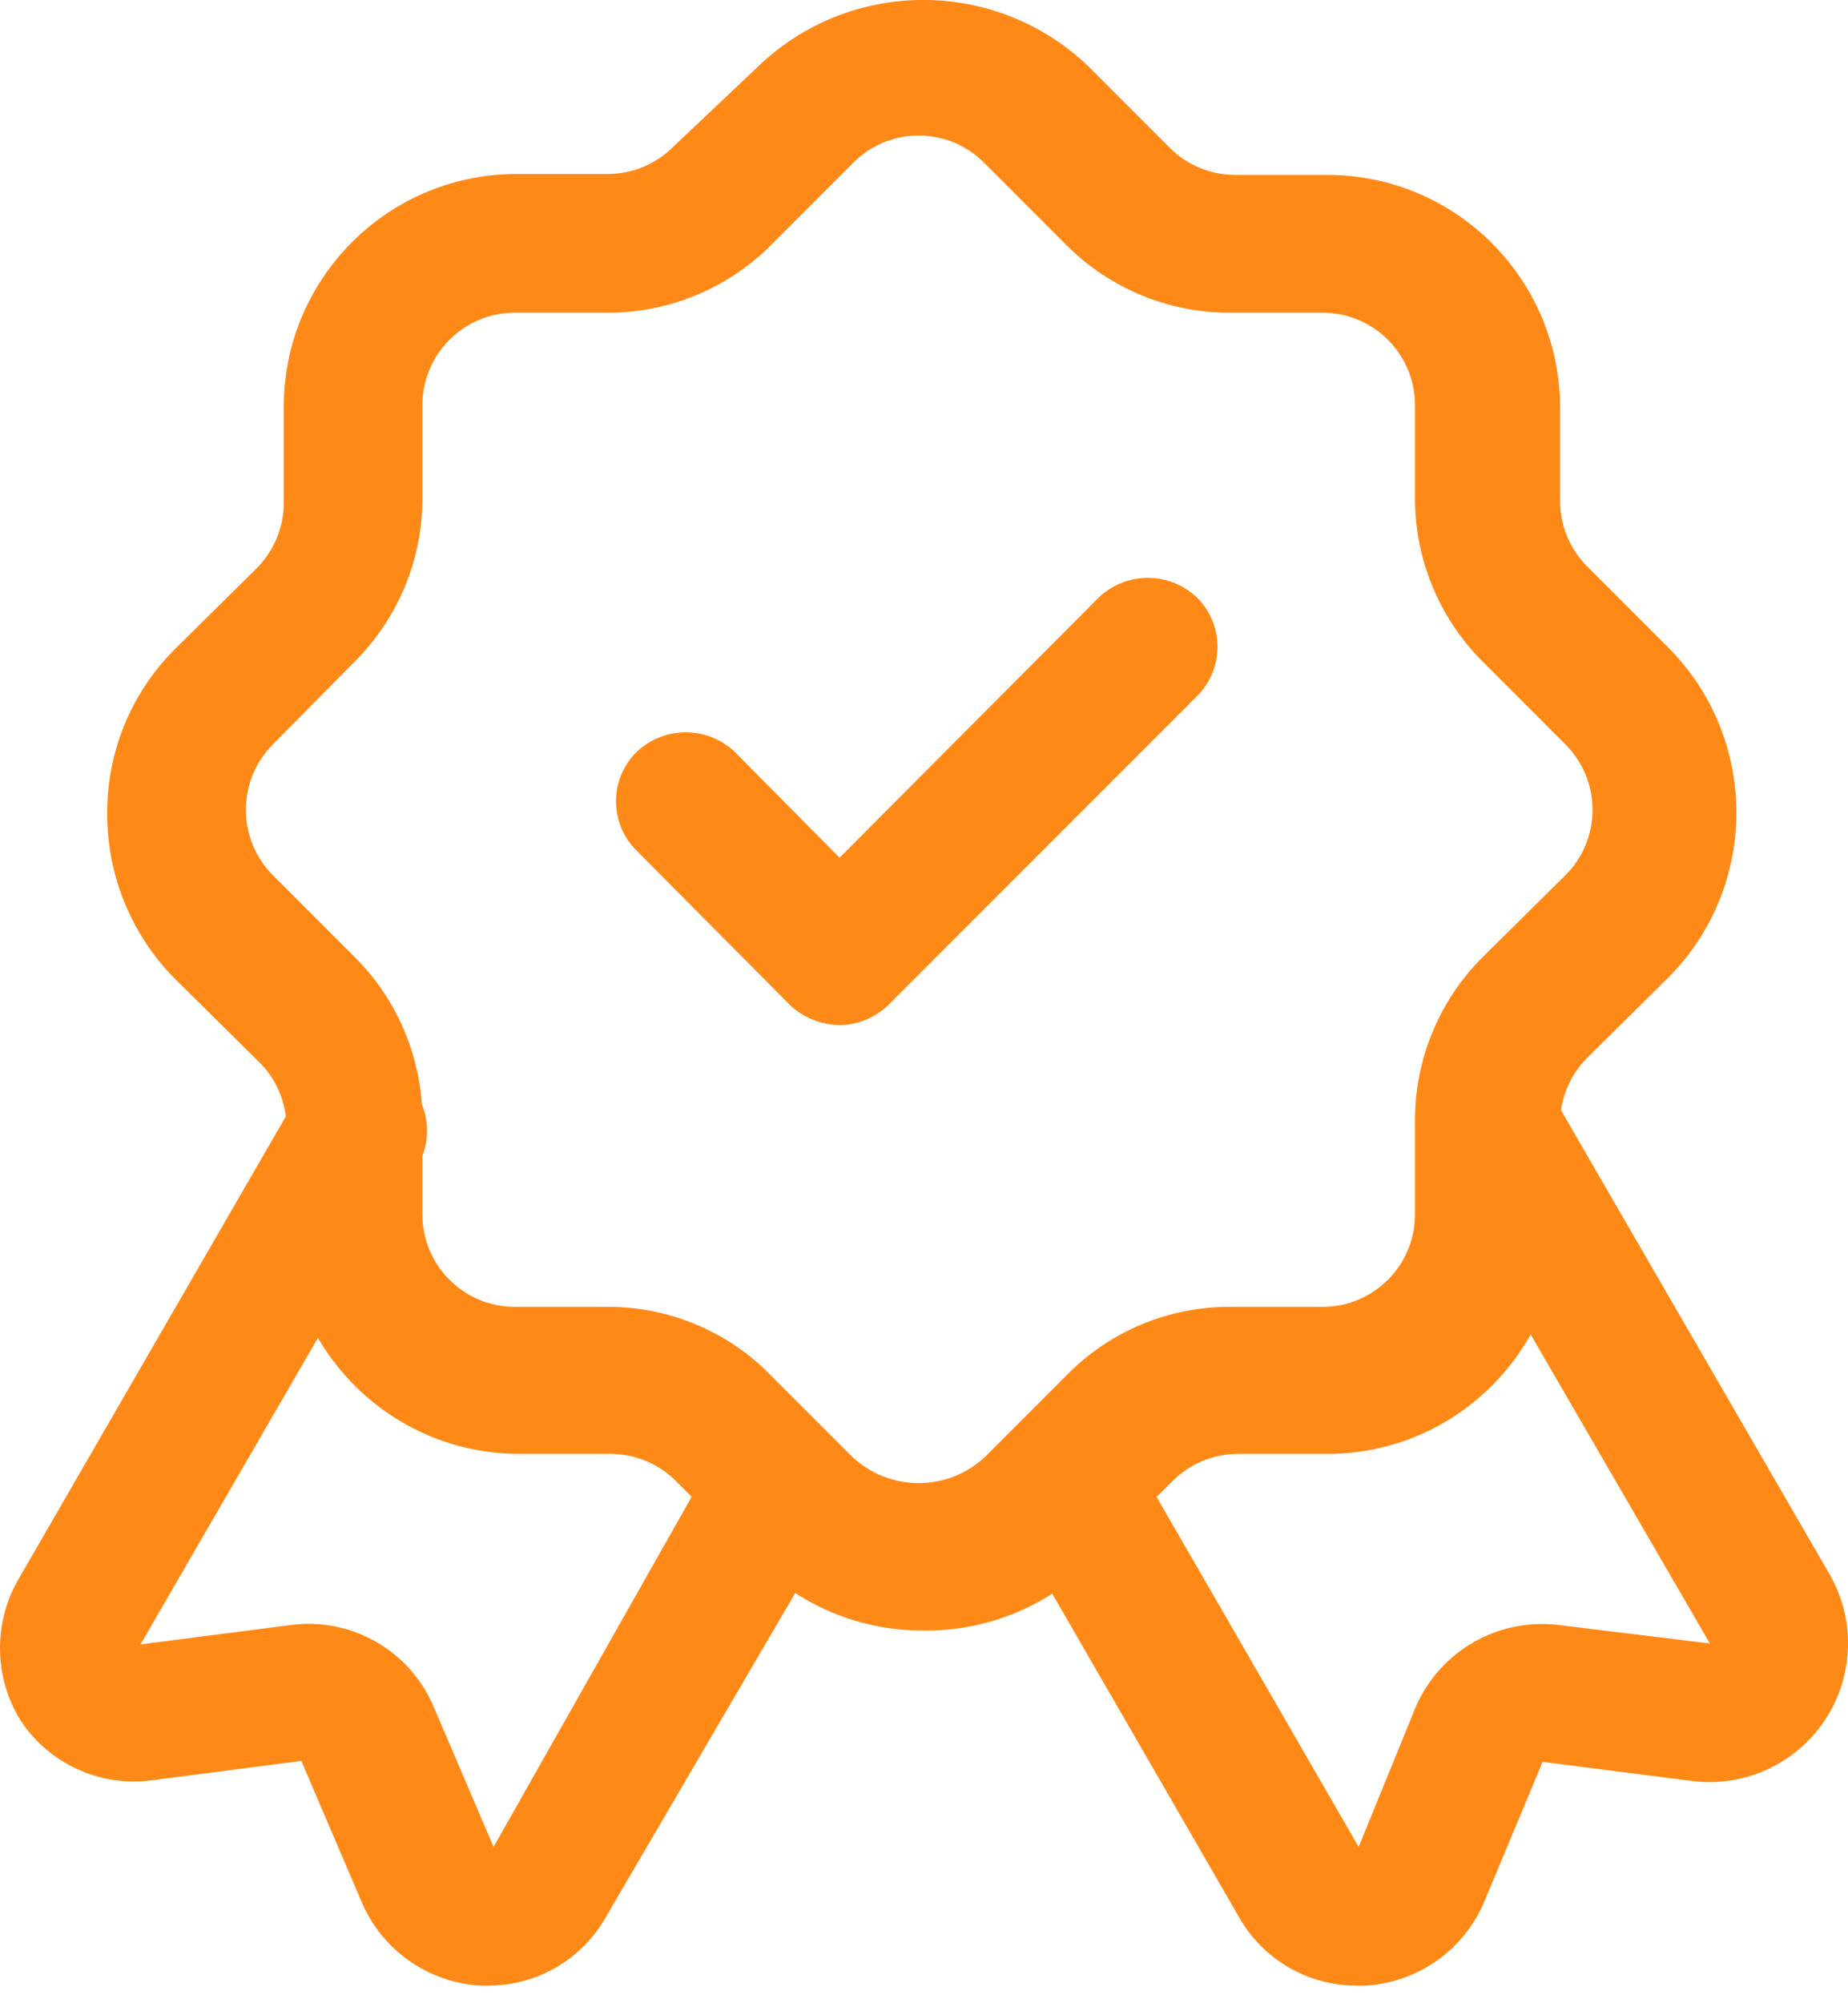 <svg width="96" height="104" viewBox="0 0 96 104" fill="none" xmlns="http://www.w3.org/2000/svg">
<g clip-path="url(#clip0_240_95)">
<path d="M70.484 103.085C67.933 103.093 65.578 101.714 64.339 99.484L52.383 78.792C51.389 77.068 51.98 74.865 53.704 73.87C55.428 72.876 57.63 73.467 58.625 75.191L70.58 95.883L73.557 88.586C74.824 85.704 77.825 83.989 80.951 84.361L88.824 85.322L74.421 60.501C73.427 58.777 74.018 56.575 75.742 55.58C77.466 54.585 79.668 55.176 80.663 56.9L95.066 81.77C97.025 85.231 95.808 89.625 92.347 91.585C91.03 92.33 89.511 92.642 88.008 92.476L80.134 91.468L77.109 98.718C76.049 101.238 73.646 102.933 70.916 103.086H70.484V103.085ZM25.353 103.085H24.969C22.239 102.932 19.835 101.237 18.775 98.716L15.654 91.419L7.876 92.428C5.193 92.78 2.544 91.568 1.058 89.306C-0.353 87.01 -0.353 84.114 1.058 81.816L15.461 56.899C16.456 55.175 18.658 54.584 20.382 55.579C22.106 56.573 22.697 58.776 21.702 60.5L7.299 85.37L15.125 84.361C18.258 83.957 21.277 85.683 22.519 88.586L25.64 95.883L37.355 75.191C38.349 73.467 40.552 72.876 42.276 73.87C44 74.865 44.591 77.068 43.596 78.792L31.497 99.484C30.256 101.713 27.903 103.092 25.352 103.085H25.353Z" fill="#FF8917"/>
<path d="M47.916 84.65C44.716 84.652 41.646 83.393 39.37 81.145L35.145 76.921C34.247 76.004 33.02 75.486 31.736 75.48H26.935C20.29 75.454 14.911 70.074 14.884 63.43V58.629C14.907 57.265 14.348 55.956 13.348 55.028L9.074 50.803C6.826 48.527 5.566 45.457 5.57 42.257C5.546 39.077 6.79 36.02 9.027 33.759L13.348 29.486C14.246 28.579 14.747 27.353 14.741 26.076V21.275C14.661 14.594 20.012 9.113 26.693 9.033C26.709 9.033 26.726 9.033 26.742 9.033H31.543C32.819 9.041 34.046 8.54 34.952 7.64L39.37 3.463C44.167 -1.158 51.761 -1.158 56.558 3.463L60.783 7.688C61.689 8.586 62.915 9.088 64.192 9.081H68.993C75.656 9.107 81.044 14.517 81.044 21.18V25.981C81.036 27.257 81.537 28.484 82.436 29.39L86.71 33.664C91.365 38.392 91.365 45.98 86.71 50.708L82.436 54.933C81.526 55.85 81.024 57.097 81.044 58.39V63.191C81.15 69.872 75.821 75.374 69.139 75.48C69.122 75.48 69.105 75.48 69.09 75.48H64.289C63.006 75.486 61.778 76.004 60.879 76.921L56.655 81.145C54.332 83.441 51.182 84.704 47.917 84.65H47.916ZM26.743 16.234C24.092 16.234 21.942 18.383 21.942 21.035V25.836C21.954 29.023 20.692 32.082 18.438 34.334L14.213 38.608C13.297 39.506 12.778 40.733 12.773 42.017C12.765 43.317 13.285 44.564 14.213 45.474L18.438 49.699C20.704 51.962 21.966 55.042 21.942 58.245V63.045C21.942 65.697 24.092 67.846 26.743 67.846H31.544C34.742 67.832 37.807 69.113 40.042 71.4L44.267 75.624C46.209 77.454 49.239 77.454 51.181 75.624L55.406 71.4C57.641 69.114 60.707 67.833 63.904 67.846H68.705C71.357 67.846 73.506 65.697 73.506 63.045V58.245C73.482 55.042 74.745 51.962 77.01 49.699L81.284 45.474C83.18 43.621 83.214 40.58 81.36 38.685C81.335 38.659 81.309 38.634 81.284 38.609L77.01 34.335C74.757 32.083 73.495 29.024 73.506 25.837V21.036C73.506 18.384 71.357 16.235 68.705 16.235H63.904C60.717 16.247 57.658 14.984 55.406 12.731L51.181 8.506C49.342 6.597 46.302 6.54 44.392 8.381C44.35 8.422 44.308 8.464 44.267 8.506L40.042 12.731C37.79 14.984 34.731 16.247 31.544 16.235H26.743V16.234Z" fill="#FF8917"/>
<path d="M43.615 53.217C42.648 53.208 41.72 52.831 41.023 52.161L33.053 44.144C31.649 42.738 31.649 40.46 33.053 39.055C34.486 37.672 36.757 37.672 38.19 39.055L43.614 44.529L57.058 31.038C58.49 29.654 60.762 29.654 62.194 31.038C63.598 32.444 63.598 34.721 62.194 36.127L46.158 52.163C45.478 52.83 44.566 53.208 43.613 53.219L43.615 53.217Z" fill="#FF8917"/>
</g>
<defs>
<clipPath id="clip0_240_95">
<rect width="96" height="103.089" fill="white"/>
</clipPath>
</defs>
</svg>
